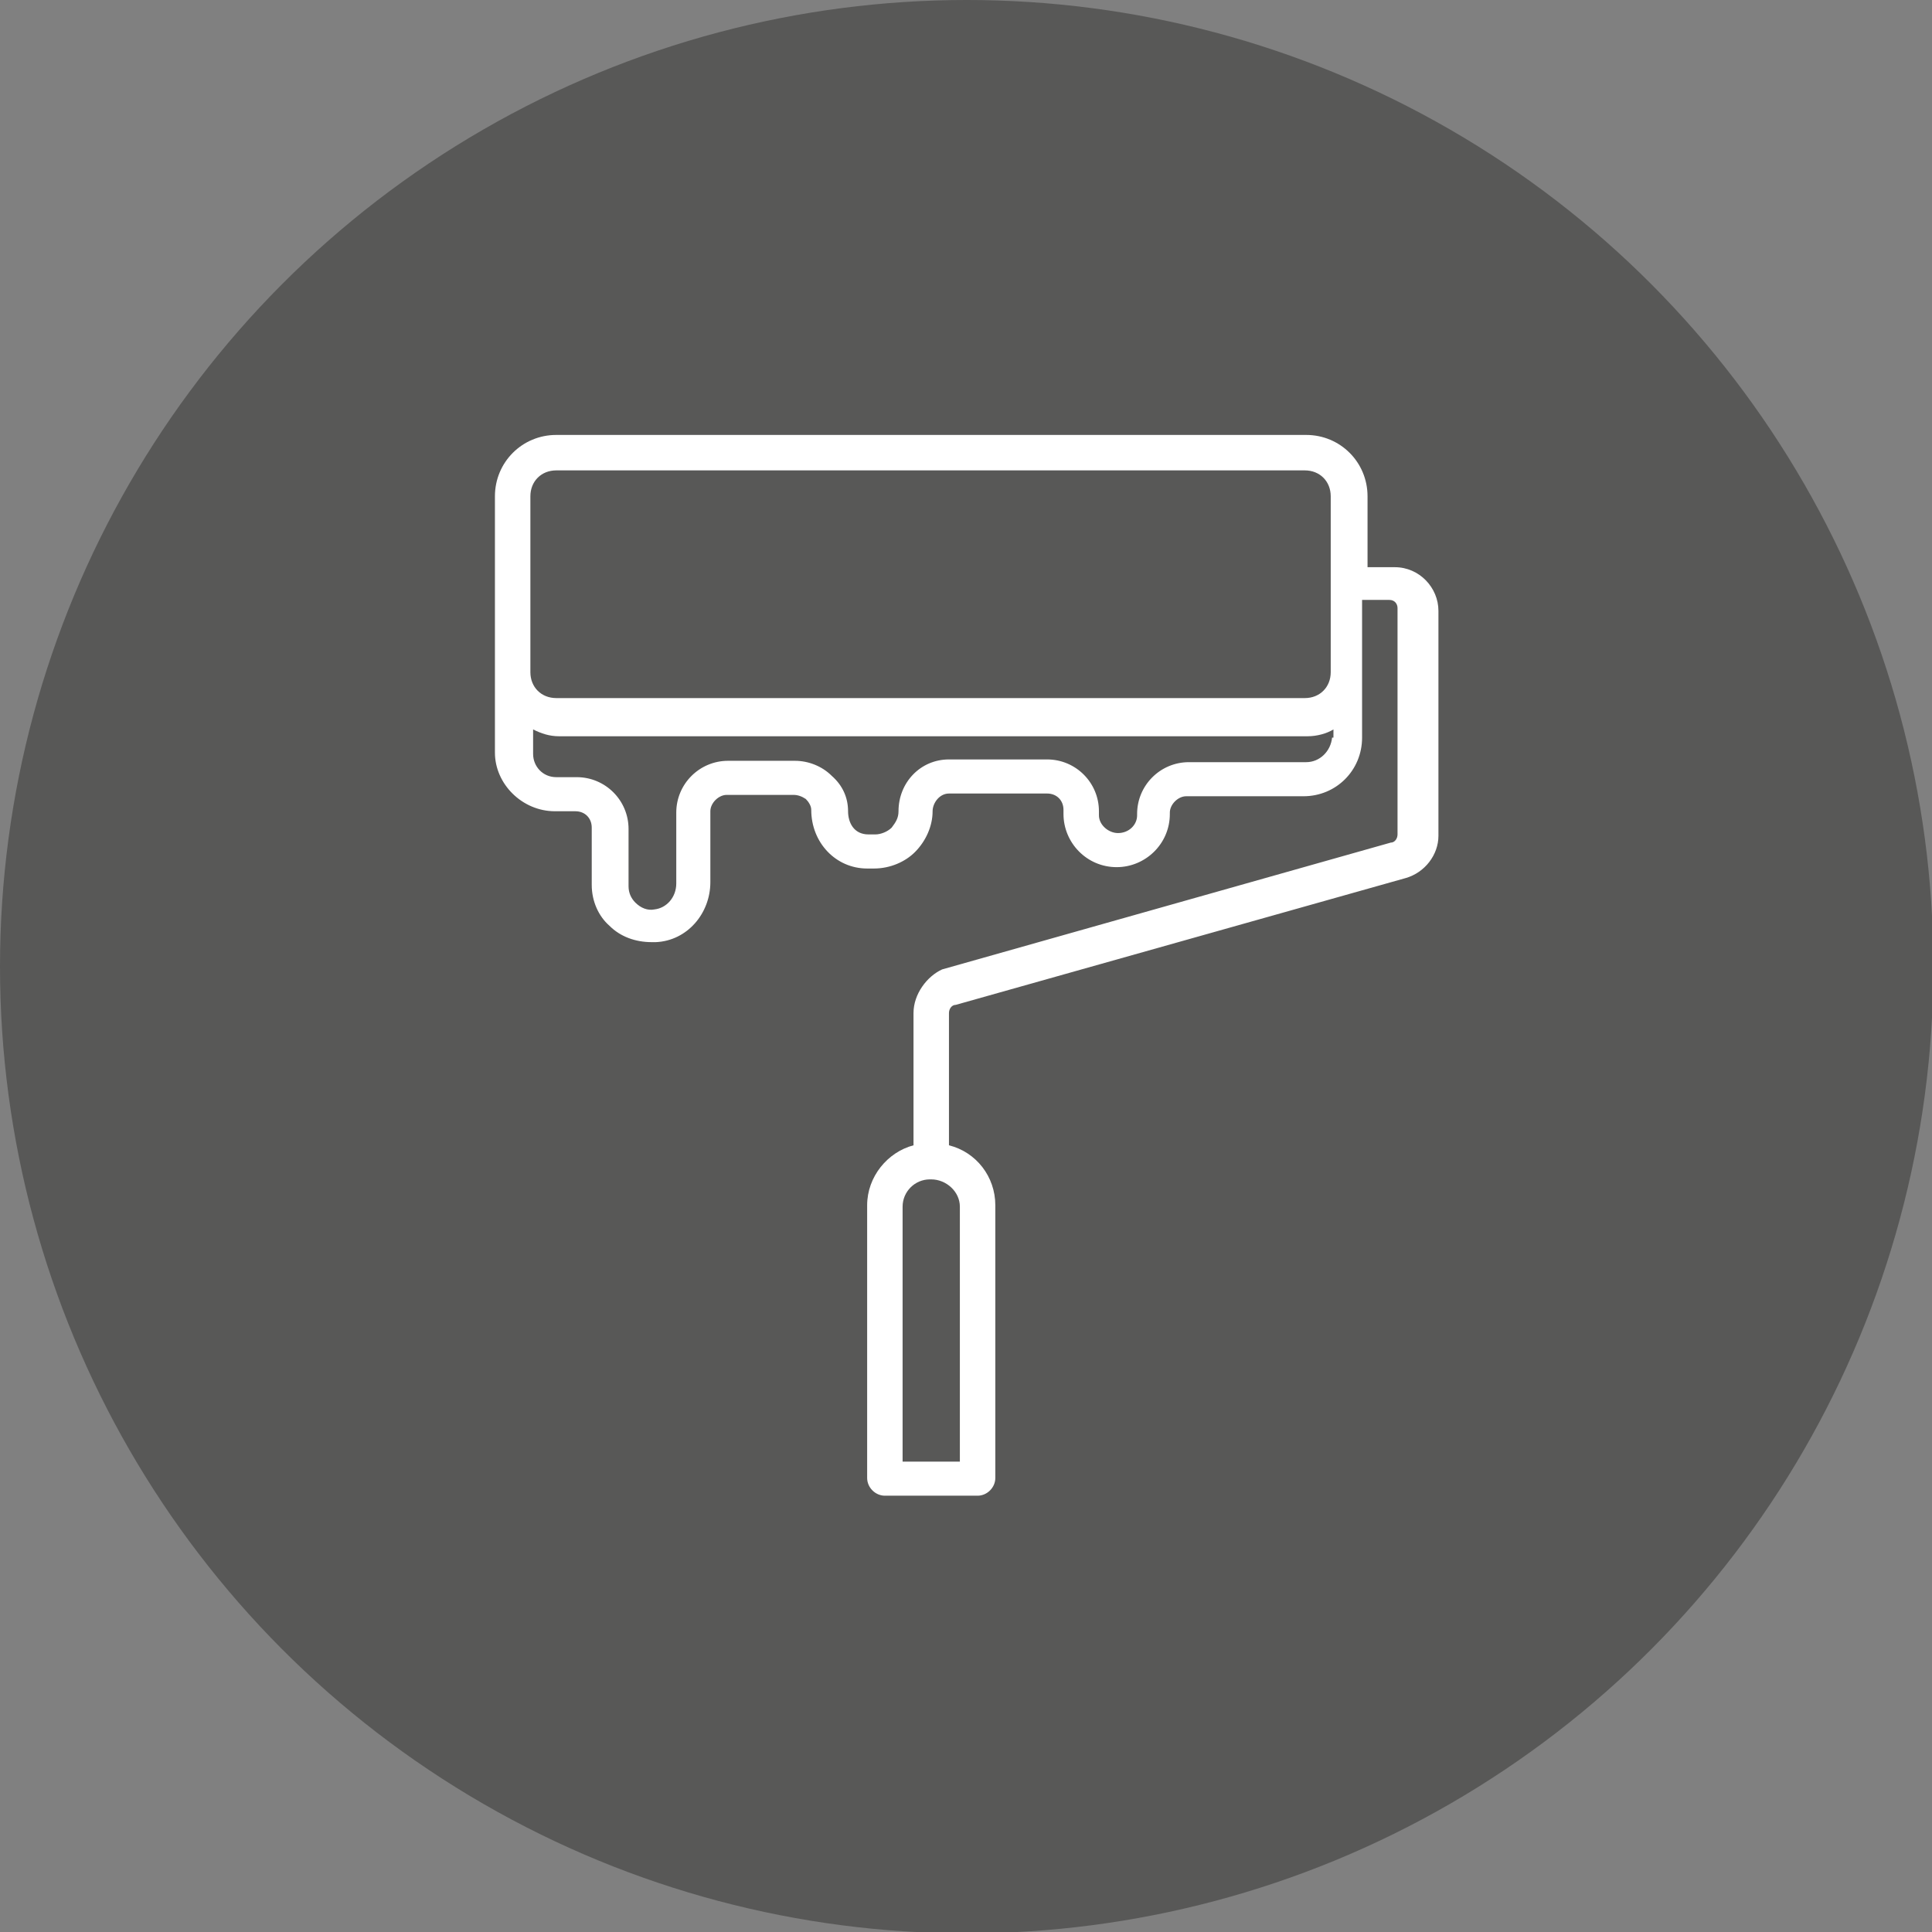 <?xml version="1.0" encoding="utf-8"?>
<!-- Generator: Adobe Illustrator 26.0.1, SVG Export Plug-In . SVG Version: 6.00 Build 0)  -->
<svg version="1.1" id="Calque_1" xmlns="http://www.w3.org/2000/svg" xmlns:xlink="http://www.w3.org/1999/xlink" x="0px" y="0px"
	 viewBox="0 0 141.7 141.7" style="enable-background:new 0 0 141.7 141.7;" xml:space="preserve">
<rect x="0" y="0" width="141.7" height="141.7" fill="#808080" stroke="none"/>
<style type="text/css">
	.st0{fill:#585857;}
	.st1{fill:#FFFFFF;}
</style>
<circle class="st0" cx="70.9" cy="70.9" r="70.9"/>
<path class="st1" d="M40.7,59.5h1.5c0.7,0,1.2,0.5,1.2,1.2v4.2c0,1.2,0.5,2.3,1.3,3c0.8,0.8,1.9,1.2,3.1,1.2c0.1,0,0.2,0,0.3,0
	c2.3-0.1,4-2.1,4-4.4v-5.2c0-0.6,0.6-1.2,1.2-1.2h4.9c0.3,0,0.6,0.1,0.9,0.3c0.2,0.2,0.4,0.5,0.4,0.8c0,2.4,1.8,4.3,4.1,4.3h0.5
	c1.2,0,2.3-0.5,3-1.2c0.8-0.8,1.3-1.9,1.3-3c0-0.6,0.5-1.3,1.2-1.3h7.2c0.7,0,1.2,0.5,1.2,1.2v0.3c0,2.1,1.7,3.9,3.9,3.9
	c2.1,0,3.9-1.7,3.9-3.9v-0.1c0-0.6,0.6-1.2,1.2-1.2h8.6c2.4,0,4.3-1.9,4.3-4.3v-4.9v-5.2h2c0.4,0,0.6,0.3,0.6,0.6v16.6
	c0,0.3-0.2,0.6-0.5,0.6l-32.9,9.3C68,71.6,67,72.9,67,74.3v9.7c-1.9,0.5-3.4,2.3-3.4,4.4v20c0,0.7,0.6,1.3,1.3,1.3h6.8
	c0.7,0,1.3-0.6,1.3-1.3v-20c0-2.1-1.4-3.9-3.4-4.4v-9.7c0-0.3,0.2-0.6,0.5-0.6l33-9.3c1.4-0.4,2.4-1.7,2.4-3.1V44.8
	c0-1.7-1.4-3.2-3.2-3.2h-2v-5.2c0-2.5-2-4.5-4.5-4.5H40.8c-2.5,0-4.5,2-4.5,4.5v12.8v0.1v5.9C36.3,57.5,38.3,59.5,40.7,59.5z
	 M70.4,88.5v18.7h-4.2V105v-2.6V88.5c0-1.1,0.9-2,2-2h0.1C69.4,86.5,70.4,87.4,70.4,88.5z M97.7,54.1c-0.1,1-0.9,1.8-1.9,1.8h-8.6
	c-2.1,0-3.8,1.7-3.8,3.8v0.1c0,0.7-0.6,1.3-1.4,1.3c-0.7,0-1.4-0.6-1.4-1.3v-0.3c0-2.1-1.7-3.8-3.8-3.8h-7.2c-2.1,0-3.7,1.7-3.7,3.8
	c0,0.5-0.2,0.8-0.5,1.2c-0.3,0.3-0.8,0.5-1.2,0.5h-0.5c-1.1,0-1.5-0.9-1.5-1.7c0-1-0.4-1.9-1.2-2.6c-0.7-0.7-1.7-1.1-2.7-1.1h-4.9
	c-2.1,0-3.8,1.7-3.8,3.8v5.2c0,1-0.7,1.8-1.6,1.9c-0.5,0.1-1-0.1-1.4-0.5c-0.3-0.3-0.5-0.7-0.5-1.2v-4.2c0-2.1-1.7-3.8-3.8-3.8h-1.5
	c-1,0-1.7-0.8-1.7-1.7v-1.8c0.6,0.3,1.2,0.5,1.9,0.5h54.9c0.7,0,1.4-0.2,1.9-0.5V54.1z M38.9,36.4c0-1.1,0.8-1.9,1.9-1.9h54.9
	c1.1,0,1.9,0.8,1.9,1.9v12.9c0,1.1-0.8,1.9-1.9,1.9H40.8c-1.1,0-1.9-0.8-1.9-1.9V36.4z"/>
</svg>
